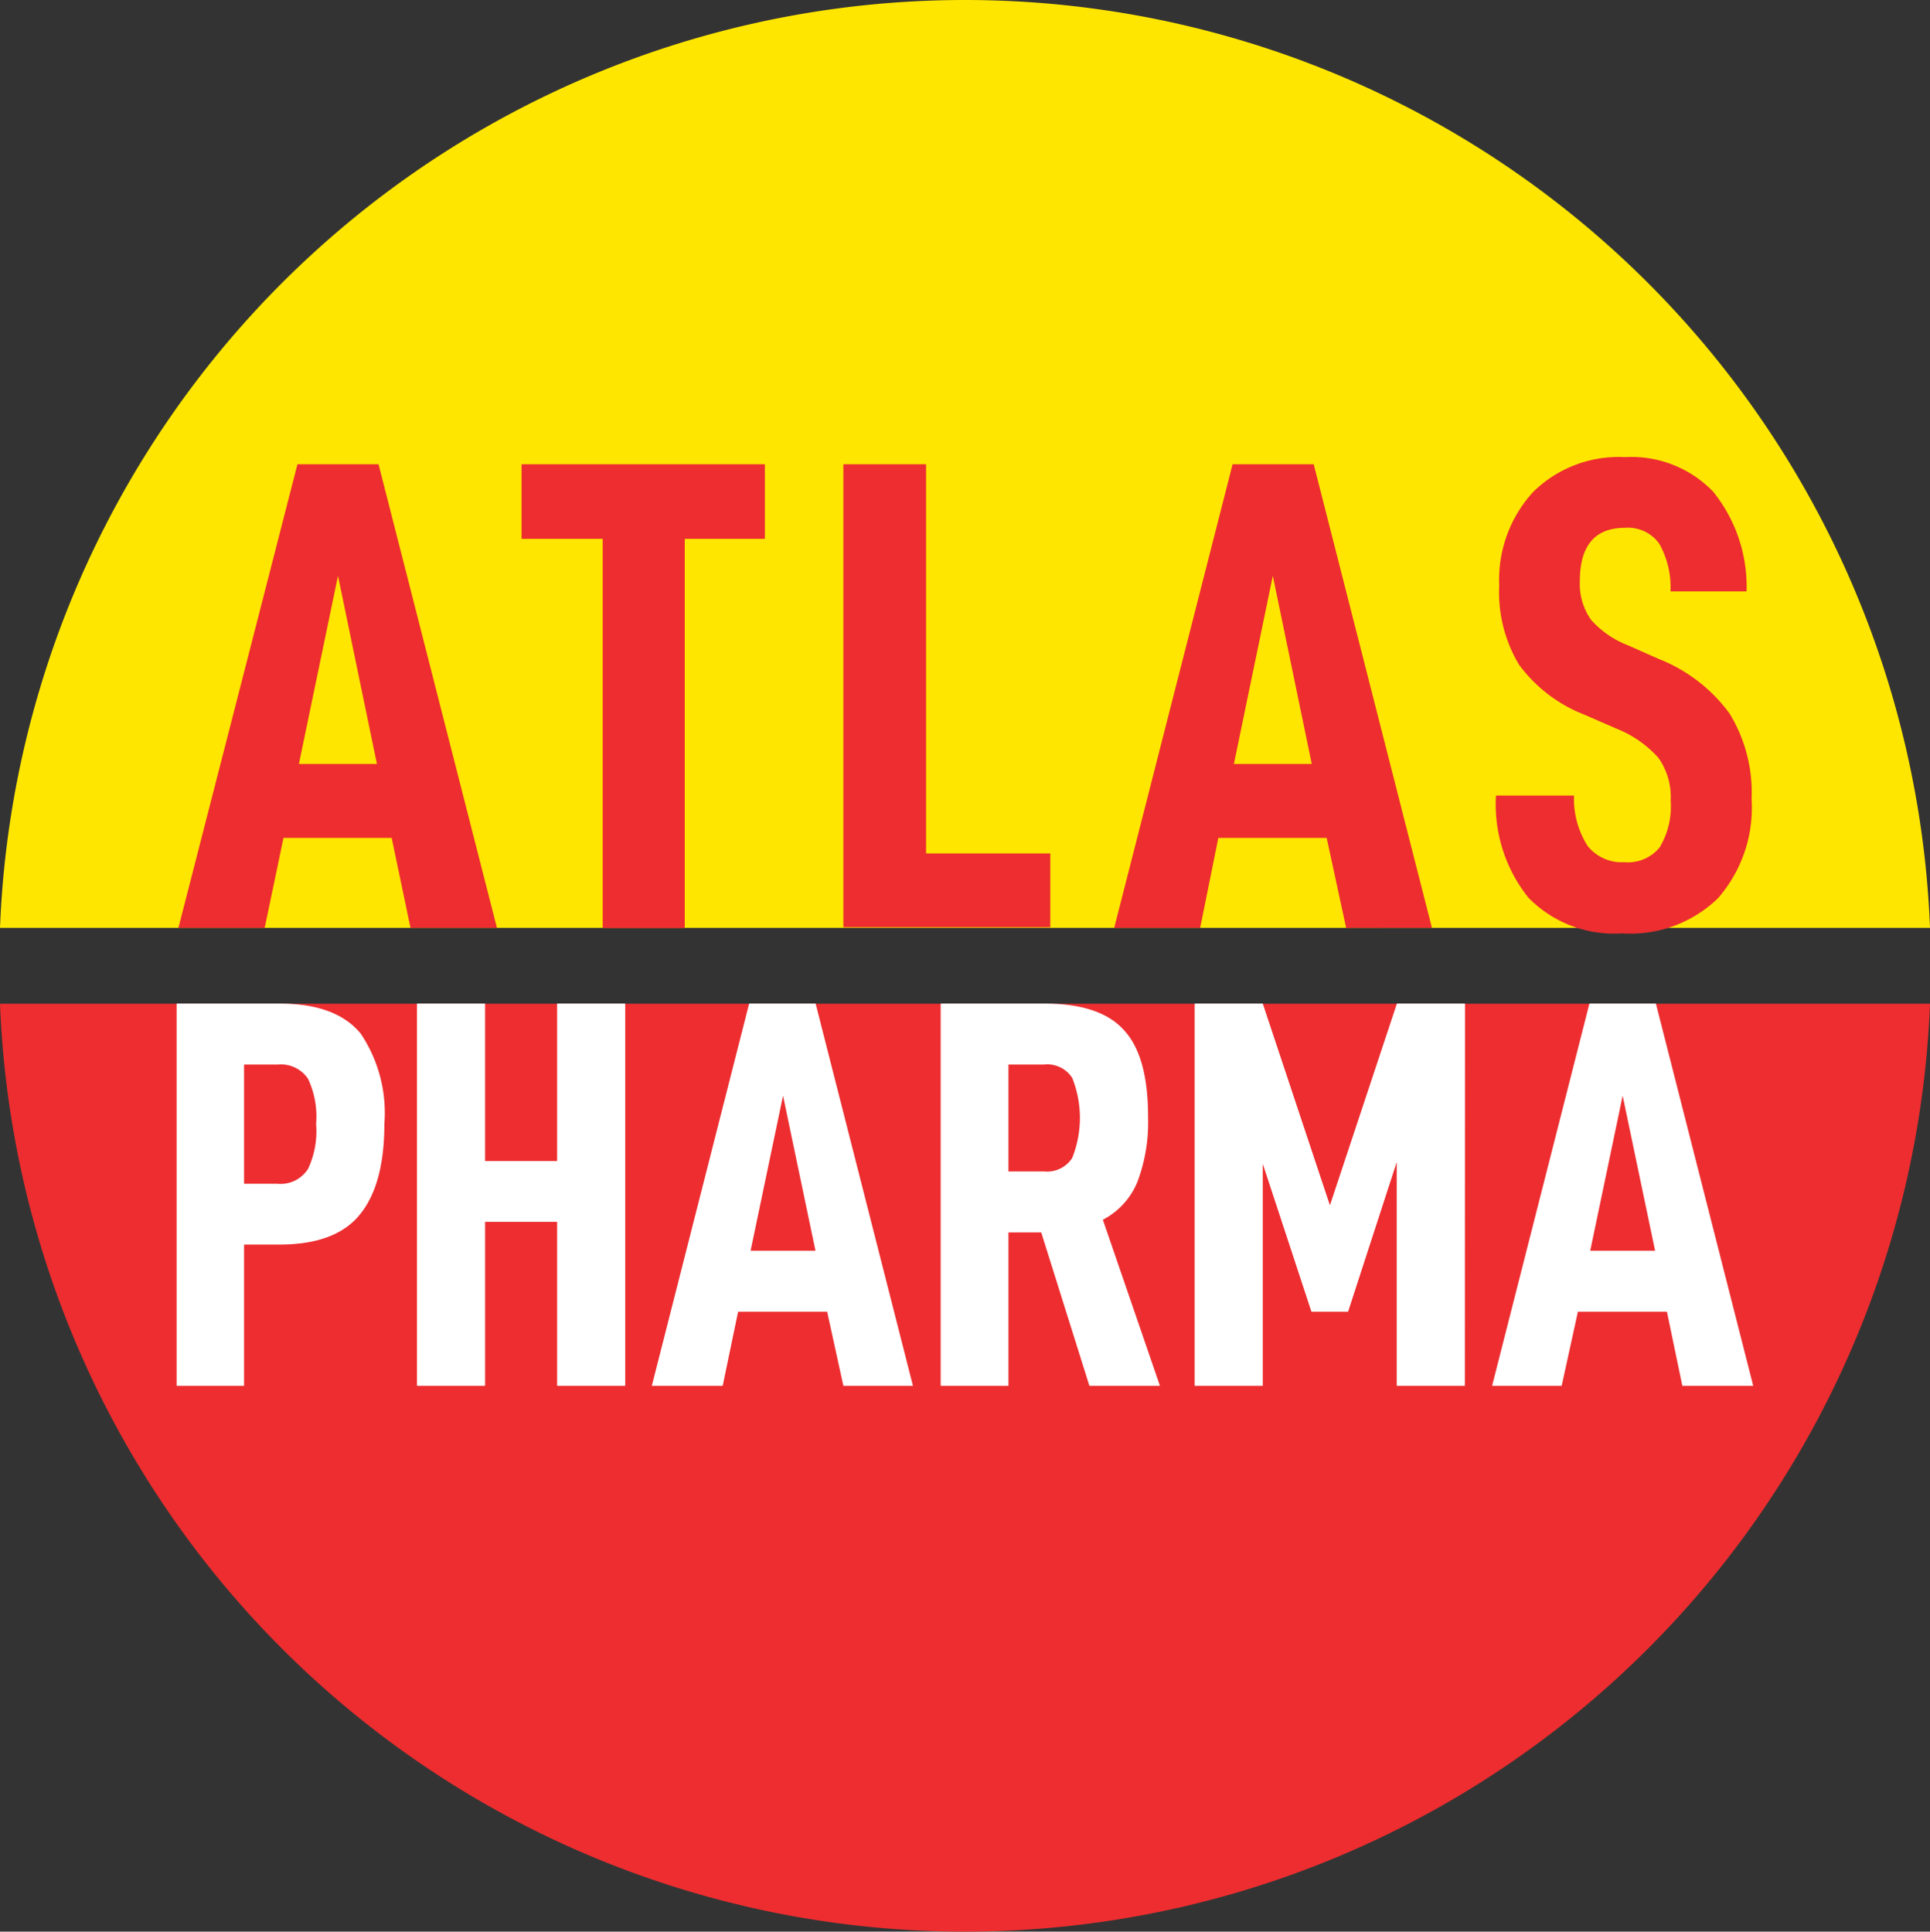 <svg xmlns="http://www.w3.org/2000/svg" viewBox="0 0 119 119.12"><rect x="0" y="0" width="119" height="119.12" fill="#333333" stroke="none"/><defs><style>.cls-1{fill:#ed2d2f;}.cls-2{fill:#ffe600;}.cls-3{fill:#fff;}</style></defs><g id="Calque_2" data-name="Calque 2"><g id="Texte"><path class="cls-1" d="M59.5,119.12A59.55,59.55,0,0,0,119,61.9H0A59.55,59.55,0,0,0,59.5,119.12Z"/><path class="cls-2" d="M59.5,0A59.55,59.55,0,0,0,0,57.22H119A59.55,59.55,0,0,0,59.5,0Z"/><path class="cls-1" d="M17.48,51.67l-1.16,5.55H11l7.34-28.59h5l7.3,28.59H25.31l-1.16-5.55Zm3.36-16.16-2.41,11.6h4.81Z"/><path class="cls-1" d="M42.22,33.23v24H37.16v-24h-5v-4.6h15v4.6Z"/><path class="cls-1" d="M57.1,28.63v24h7.66v4.55H52V28.63Z"/><path class="cls-1" d="M75.12,51.67,74,57.22h-5.3L76,28.63h5l7.29,28.59H83L81.8,51.67Zm3.36-16.16-2.4,11.6h4.8Z"/><path class="cls-1" d="M92.24,49.06h4.81a5.43,5.43,0,0,0,.84,3.11,2.7,2.7,0,0,0,2.26,1,2.54,2.54,0,0,0,2.18-.91,4.92,4.92,0,0,0,.68-2.9,4.15,4.15,0,0,0-.76-2.63,6.87,6.87,0,0,0-2.59-1.8l-2-.87a9.1,9.1,0,0,1-4-3.07,8.67,8.67,0,0,1-1.22-4.89,8,8,0,0,1,2.09-5.76,7.51,7.51,0,0,1,5.66-2.15,7,7,0,0,1,5.44,2.13,9.33,9.33,0,0,1,2.06,6.15h-4.69a5.51,5.51,0,0,0-.68-2.92,2.36,2.36,0,0,0-2.13-1q-2.77,0-2.78,3.27a3.87,3.87,0,0,0,.68,2.39,5.86,5.86,0,0,0,2.3,1.59l1.87.83A9.91,9.91,0,0,1,106.64,44,9.33,9.33,0,0,1,108,49.27a8.49,8.49,0,0,1-2.08,6.13A7.76,7.76,0,0,1,100,57.56a7.39,7.39,0,0,1-5.76-2.2A9.19,9.19,0,0,1,92.24,49.06Z"/><path class="cls-3" d="M23.7,69.31q0,3.75-1.52,5.6c-1,1.23-2.66,1.84-4.94,1.84H15.05v8.71H10.89V61.89h6.35q3.48,0,5,1.85A8.78,8.78,0,0,1,23.7,69.31Zm-4.21,0A5.49,5.49,0,0,0,19,66.54a2,2,0,0,0-1.86-.89H15.05V73H17.1A2,2,0,0,0,19,72.07,5.47,5.47,0,0,0,19.49,69.31Z"/><path class="cls-3" d="M38.55,85.46h-4.2V75.35H29.91V85.46h-4.2V61.89h4.2V71.6h4.44V61.89h4.2Z"/><path class="cls-3" d="M45.51,80.89l-.95,4.57H40.19l6-23.57h4.1l6,23.57H52l-1-4.57Zm2.77-13.32-2,9.56h4Z"/><path class="cls-3" d="M62.18,76v9.46H58V61.89H64.4q3.48,0,4.94,1.68c1,1.11,1.45,2.9,1.45,5.36a10.41,10.41,0,0,1-.65,3.93A4.58,4.58,0,0,1,68,75.22l3.52,10.24H67.17L64.2,76Zm2.19-3.76a1.84,1.84,0,0,0,1.74-.83,6.66,6.66,0,0,0,0-4.94,1.83,1.83,0,0,0-1.75-.82H62.18v6.59Z"/><path class="cls-3" d="M90.32,85.46h-4.2V71.66l-3,9.23H80.86l-3-9.12V85.46h-4.2V61.89h4.2L82,74.33l4.13-12.44h4.2Z"/><path class="cls-3" d="M97.29,80.89l-1,4.57H92l6-23.57h4.1l6,23.57h-4.37l-.95-4.57Zm2.76-13.32-2,9.56h4Z"/></g></g></svg>